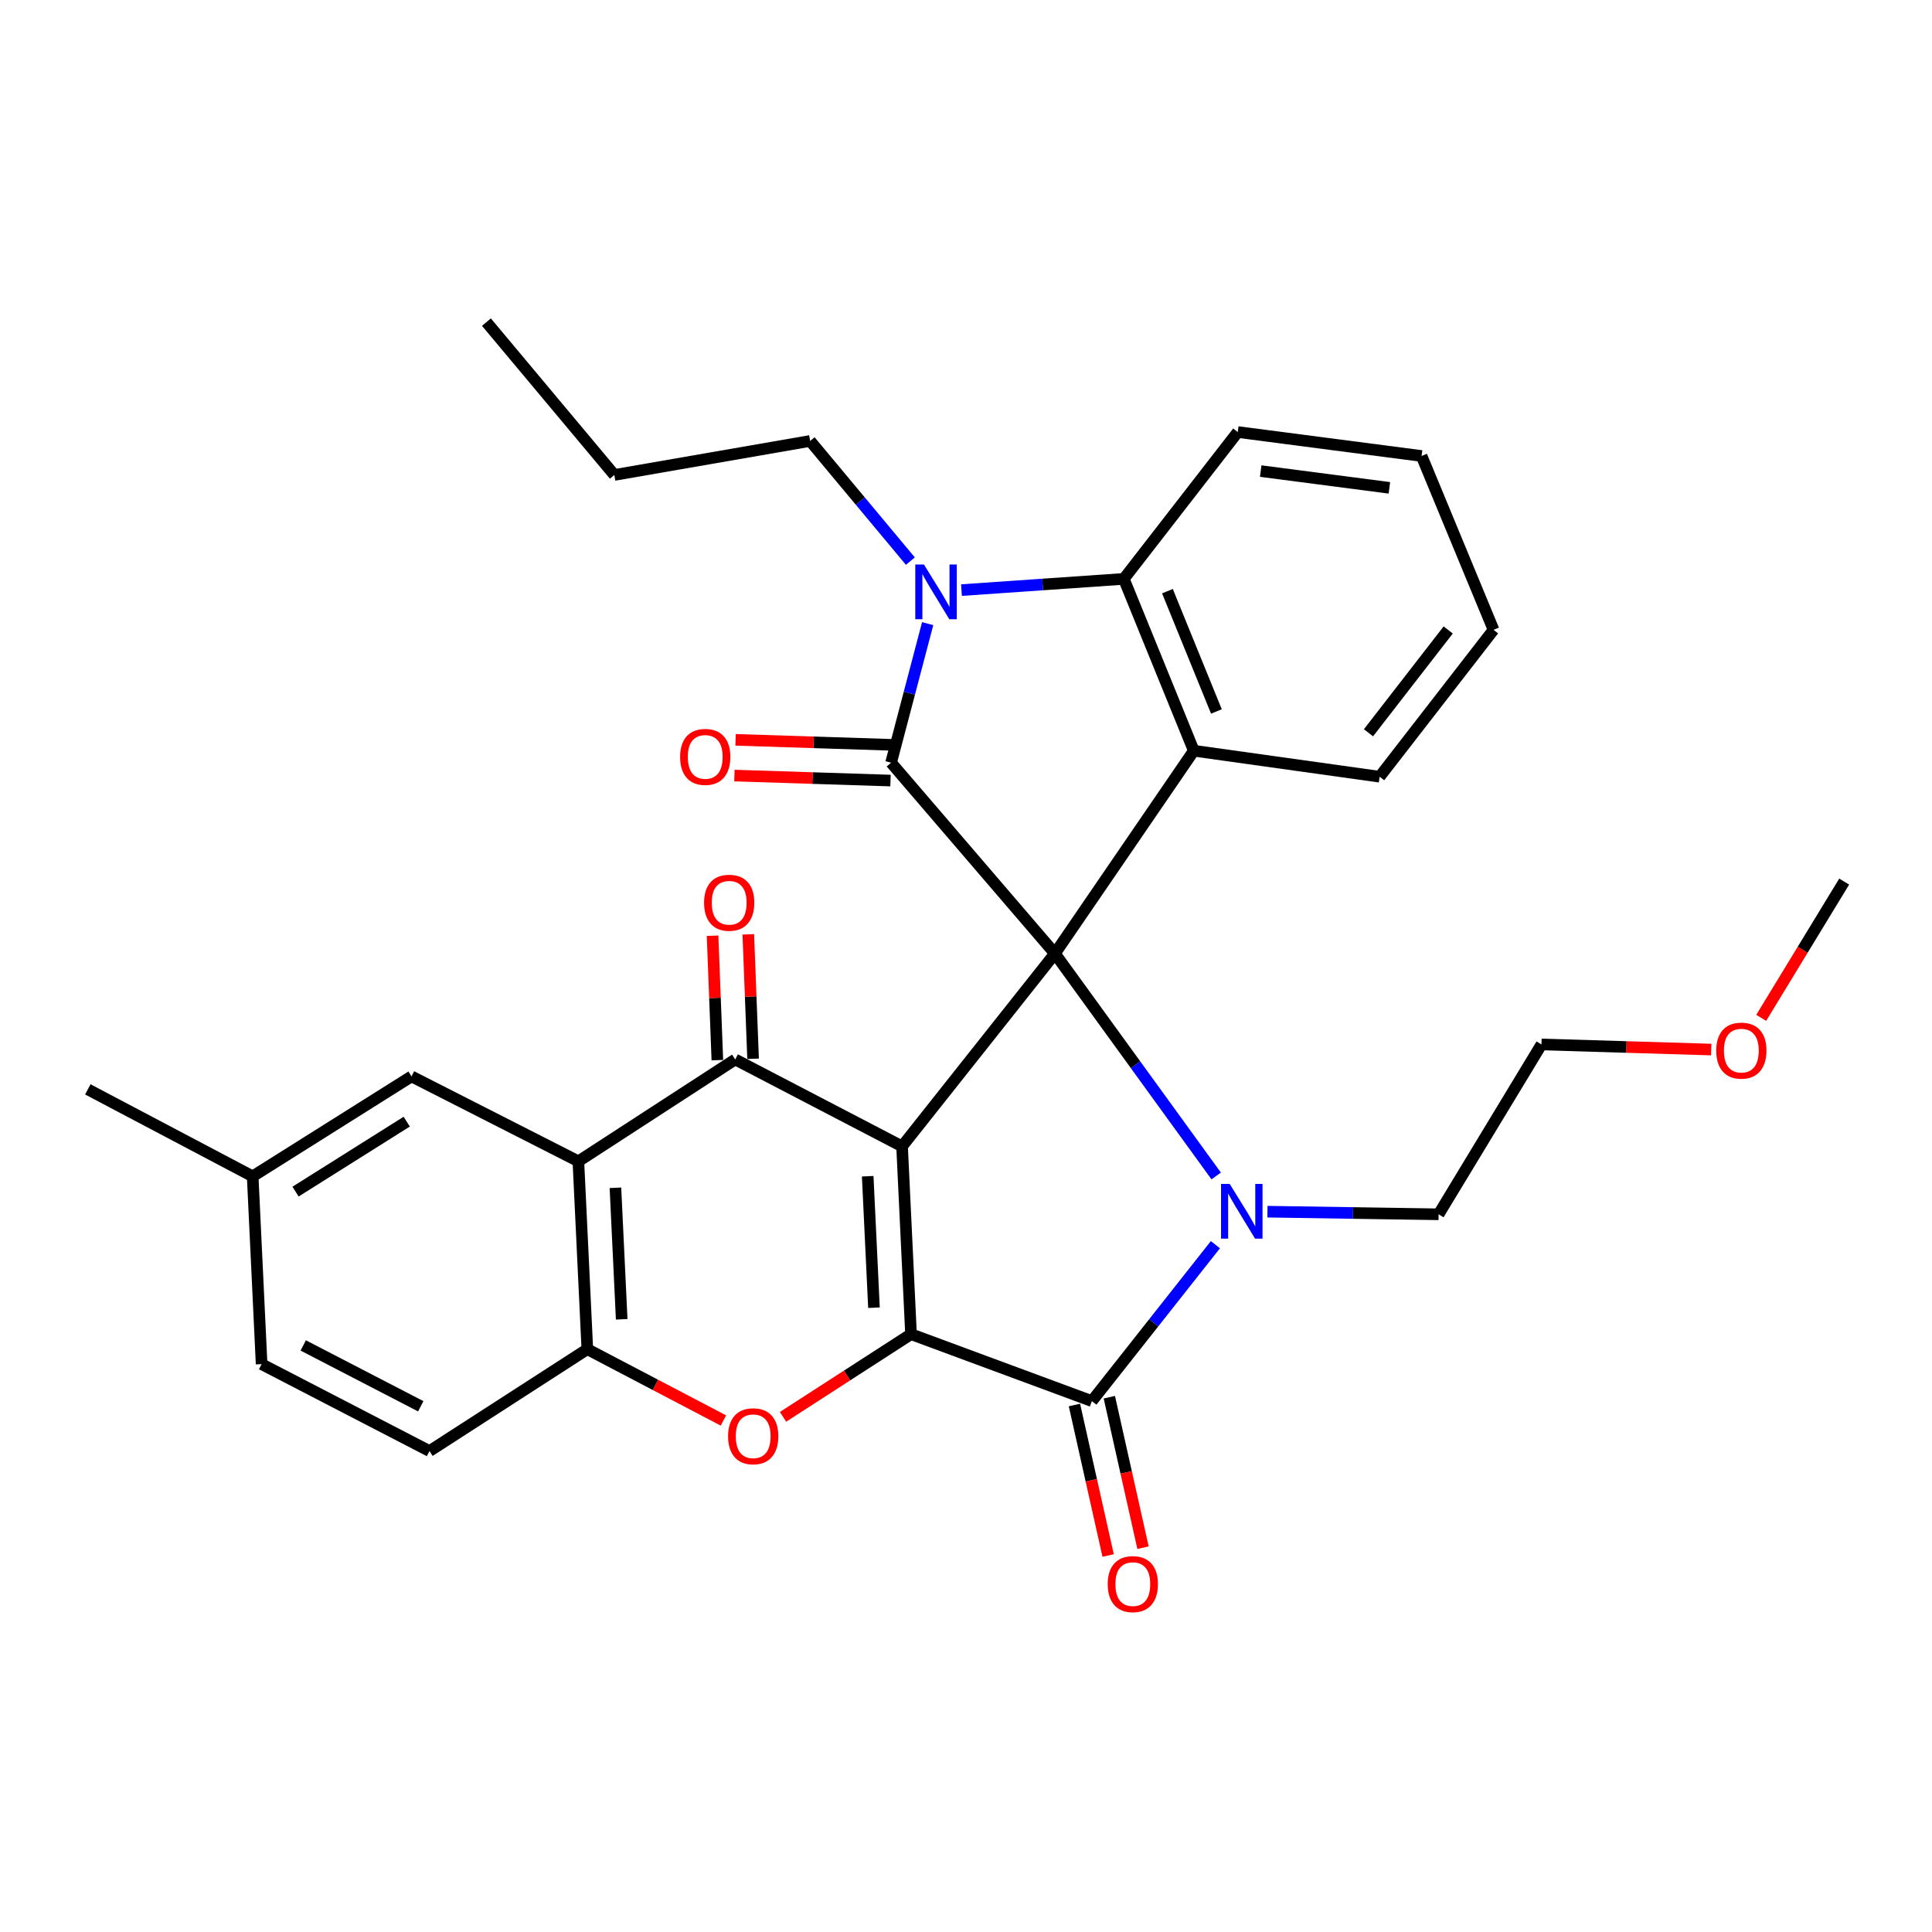 <?xml version='1.0' encoding='iso-8859-1'?>
<svg version='1.1' baseProfile='full'
              xmlns='http://www.w3.org/2000/svg'
                      xmlns:rdkit='http://www.rdkit.org/xml'
                      xmlns:xlink='http://www.w3.org/1999/xlink'
                  xml:space='preserve'
width='1000px' height='1000px' viewBox='0 0 1000 1000'>
<!-- END OF HEADER -->
<rect style='opacity:1.0;fill:#FFFFFF;stroke:none' width='1000' height='1000' x='0' y='0'> </rect>
<path class='bond-0' d='M 546.026,493.558 L 466.907,593.352' style='fill:none;fill-rule:evenodd;stroke:#000000;stroke-width:6px;stroke-linecap:butt;stroke-linejoin:miter;stroke-opacity:1' />
<path class='bond-2' d='M 546.026,493.558 L 587.759,551.119' style='fill:none;fill-rule:evenodd;stroke:#000000;stroke-width:6px;stroke-linecap:butt;stroke-linejoin:miter;stroke-opacity:1' />
<path class='bond-2' d='M 587.759,551.119 L 629.493,608.68' style='fill:none;fill-rule:evenodd;stroke:#0000FF;stroke-width:6px;stroke-linecap:butt;stroke-linejoin:miter;stroke-opacity:1' />
<path class='bond-3' d='M 546.026,493.558 L 461.222,394.772' style='fill:none;fill-rule:evenodd;stroke:#000000;stroke-width:6px;stroke-linecap:butt;stroke-linejoin:miter;stroke-opacity:1' />
<path class='bond-7' d='M 546.026,493.558 L 617.908,388.573' style='fill:none;fill-rule:evenodd;stroke:#000000;stroke-width:6px;stroke-linecap:butt;stroke-linejoin:miter;stroke-opacity:1' />
<path class='bond-1' d='M 466.907,593.352 L 471.543,690.565' style='fill:none;fill-rule:evenodd;stroke:#000000;stroke-width:6px;stroke-linecap:butt;stroke-linejoin:miter;stroke-opacity:1' />
<path class='bond-1' d='M 449.118,608.815 L 452.364,676.865' style='fill:none;fill-rule:evenodd;stroke:#000000;stroke-width:6px;stroke-linecap:butt;stroke-linejoin:miter;stroke-opacity:1' />
<path class='bond-5' d='M 466.907,593.352 L 380.55,548.374' style='fill:none;fill-rule:evenodd;stroke:#000000;stroke-width:6px;stroke-linecap:butt;stroke-linejoin:miter;stroke-opacity:1' />
<path class='bond-8' d='M 471.543,690.565 L 438.414,711.962' style='fill:none;fill-rule:evenodd;stroke:#000000;stroke-width:6px;stroke-linecap:butt;stroke-linejoin:miter;stroke-opacity:1' />
<path class='bond-8' d='M 438.414,711.962 L 405.285,733.358' style='fill:none;fill-rule:evenodd;stroke:#FF0000;stroke-width:6px;stroke-linecap:butt;stroke-linejoin:miter;stroke-opacity:1' />
<path class='bond-32' d='M 471.543,690.565 L 565.158,725.21' style='fill:none;fill-rule:evenodd;stroke:#000000;stroke-width:6px;stroke-linecap:butt;stroke-linejoin:miter;stroke-opacity:1' />
<path class='bond-4' d='M 629.092,644.249 L 597.125,684.73' style='fill:none;fill-rule:evenodd;stroke:#0000FF;stroke-width:6px;stroke-linecap:butt;stroke-linejoin:miter;stroke-opacity:1' />
<path class='bond-4' d='M 597.125,684.73 L 565.158,725.21' style='fill:none;fill-rule:evenodd;stroke:#000000;stroke-width:6px;stroke-linecap:butt;stroke-linejoin:miter;stroke-opacity:1' />
<path class='bond-17' d='M 656.033,627.163 L 700.324,627.842' style='fill:none;fill-rule:evenodd;stroke:#0000FF;stroke-width:6px;stroke-linecap:butt;stroke-linejoin:miter;stroke-opacity:1' />
<path class='bond-17' d='M 700.324,627.842 L 744.616,628.522' style='fill:none;fill-rule:evenodd;stroke:#000000;stroke-width:6px;stroke-linecap:butt;stroke-linejoin:miter;stroke-opacity:1' />
<path class='bond-6' d='M 461.222,394.772 L 470.691,358.783' style='fill:none;fill-rule:evenodd;stroke:#000000;stroke-width:6px;stroke-linecap:butt;stroke-linejoin:miter;stroke-opacity:1' />
<path class='bond-6' d='M 470.691,358.783 L 480.16,322.795' style='fill:none;fill-rule:evenodd;stroke:#0000FF;stroke-width:6px;stroke-linecap:butt;stroke-linejoin:miter;stroke-opacity:1' />
<path class='bond-12' d='M 461.518,385.524 L 421.124,384.229' style='fill:none;fill-rule:evenodd;stroke:#000000;stroke-width:6px;stroke-linecap:butt;stroke-linejoin:miter;stroke-opacity:1' />
<path class='bond-12' d='M 421.124,384.229 L 380.729,382.934' style='fill:none;fill-rule:evenodd;stroke:#FF0000;stroke-width:6px;stroke-linecap:butt;stroke-linejoin:miter;stroke-opacity:1' />
<path class='bond-12' d='M 460.925,404.02 L 420.531,402.725' style='fill:none;fill-rule:evenodd;stroke:#000000;stroke-width:6px;stroke-linecap:butt;stroke-linejoin:miter;stroke-opacity:1' />
<path class='bond-12' d='M 420.531,402.725 L 380.136,401.43' style='fill:none;fill-rule:evenodd;stroke:#FF0000;stroke-width:6px;stroke-linecap:butt;stroke-linejoin:miter;stroke-opacity:1' />
<path class='bond-13' d='M 556.129,727.232 L 564.849,766.181' style='fill:none;fill-rule:evenodd;stroke:#000000;stroke-width:6px;stroke-linecap:butt;stroke-linejoin:miter;stroke-opacity:1' />
<path class='bond-13' d='M 564.849,766.181 L 573.569,805.13' style='fill:none;fill-rule:evenodd;stroke:#FF0000;stroke-width:6px;stroke-linecap:butt;stroke-linejoin:miter;stroke-opacity:1' />
<path class='bond-13' d='M 574.187,723.189 L 582.907,762.138' style='fill:none;fill-rule:evenodd;stroke:#000000;stroke-width:6px;stroke-linecap:butt;stroke-linejoin:miter;stroke-opacity:1' />
<path class='bond-13' d='M 582.907,762.138 L 591.627,801.087' style='fill:none;fill-rule:evenodd;stroke:#FF0000;stroke-width:6px;stroke-linecap:butt;stroke-linejoin:miter;stroke-opacity:1' />
<path class='bond-9' d='M 380.55,548.374 L 299.364,601.093' style='fill:none;fill-rule:evenodd;stroke:#000000;stroke-width:6px;stroke-linecap:butt;stroke-linejoin:miter;stroke-opacity:1' />
<path class='bond-14' d='M 389.796,548.018 L 388.556,515.816' style='fill:none;fill-rule:evenodd;stroke:#000000;stroke-width:6px;stroke-linecap:butt;stroke-linejoin:miter;stroke-opacity:1' />
<path class='bond-14' d='M 388.556,515.816 L 387.317,483.614' style='fill:none;fill-rule:evenodd;stroke:#FF0000;stroke-width:6px;stroke-linecap:butt;stroke-linejoin:miter;stroke-opacity:1' />
<path class='bond-14' d='M 371.304,548.73 L 370.065,516.528' style='fill:none;fill-rule:evenodd;stroke:#000000;stroke-width:6px;stroke-linecap:butt;stroke-linejoin:miter;stroke-opacity:1' />
<path class='bond-14' d='M 370.065,516.528 L 368.825,484.326' style='fill:none;fill-rule:evenodd;stroke:#FF0000;stroke-width:6px;stroke-linecap:butt;stroke-linejoin:miter;stroke-opacity:1' />
<path class='bond-18' d='M 471.204,290.425 L 445.266,259.331' style='fill:none;fill-rule:evenodd;stroke:#0000FF;stroke-width:6px;stroke-linecap:butt;stroke-linejoin:miter;stroke-opacity:1' />
<path class='bond-18' d='M 445.266,259.331 L 419.328,228.237' style='fill:none;fill-rule:evenodd;stroke:#000000;stroke-width:6px;stroke-linecap:butt;stroke-linejoin:miter;stroke-opacity:1' />
<path class='bond-31' d='M 497.662,305.438 L 539.676,302.531' style='fill:none;fill-rule:evenodd;stroke:#0000FF;stroke-width:6px;stroke-linecap:butt;stroke-linejoin:miter;stroke-opacity:1' />
<path class='bond-31' d='M 539.676,302.531 L 581.689,299.625' style='fill:none;fill-rule:evenodd;stroke:#000000;stroke-width:6px;stroke-linecap:butt;stroke-linejoin:miter;stroke-opacity:1' />
<path class='bond-10' d='M 617.908,388.573 L 581.689,299.625' style='fill:none;fill-rule:evenodd;stroke:#000000;stroke-width:6px;stroke-linecap:butt;stroke-linejoin:miter;stroke-opacity:1' />
<path class='bond-10' d='M 629.614,368.252 L 604.261,305.989' style='fill:none;fill-rule:evenodd;stroke:#000000;stroke-width:6px;stroke-linecap:butt;stroke-linejoin:miter;stroke-opacity:1' />
<path class='bond-19' d='M 617.908,388.573 L 714.103,402.03' style='fill:none;fill-rule:evenodd;stroke:#000000;stroke-width:6px;stroke-linecap:butt;stroke-linejoin:miter;stroke-opacity:1' />
<path class='bond-34' d='M 374.431,735.243 L 339.216,716.79' style='fill:none;fill-rule:evenodd;stroke:#FF0000;stroke-width:6px;stroke-linecap:butt;stroke-linejoin:miter;stroke-opacity:1' />
<path class='bond-34' d='M 339.216,716.79 L 304.001,698.337' style='fill:none;fill-rule:evenodd;stroke:#000000;stroke-width:6px;stroke-linecap:butt;stroke-linejoin:miter;stroke-opacity:1' />
<path class='bond-11' d='M 299.364,601.093 L 304.001,698.337' style='fill:none;fill-rule:evenodd;stroke:#000000;stroke-width:6px;stroke-linecap:butt;stroke-linejoin:miter;stroke-opacity:1' />
<path class='bond-11' d='M 318.544,614.798 L 321.789,682.869' style='fill:none;fill-rule:evenodd;stroke:#000000;stroke-width:6px;stroke-linecap:butt;stroke-linejoin:miter;stroke-opacity:1' />
<path class='bond-15' d='M 299.364,601.093 L 212.997,557.144' style='fill:none;fill-rule:evenodd;stroke:#000000;stroke-width:6px;stroke-linecap:butt;stroke-linejoin:miter;stroke-opacity:1' />
<path class='bond-22' d='M 581.689,299.625 L 640.659,223.621' style='fill:none;fill-rule:evenodd;stroke:#000000;stroke-width:6px;stroke-linecap:butt;stroke-linejoin:miter;stroke-opacity:1' />
<path class='bond-16' d='M 304.001,698.337 L 222.311,751.066' style='fill:none;fill-rule:evenodd;stroke:#000000;stroke-width:6px;stroke-linecap:butt;stroke-linejoin:miter;stroke-opacity:1' />
<path class='bond-20' d='M 212.997,557.144 L 130.783,608.875' style='fill:none;fill-rule:evenodd;stroke:#000000;stroke-width:6px;stroke-linecap:butt;stroke-linejoin:miter;stroke-opacity:1' />
<path class='bond-20' d='M 210.52,580.566 L 152.971,616.778' style='fill:none;fill-rule:evenodd;stroke:#000000;stroke-width:6px;stroke-linecap:butt;stroke-linejoin:miter;stroke-opacity:1' />
<path class='bond-35' d='M 222.311,751.066 L 135.41,706.078' style='fill:none;fill-rule:evenodd;stroke:#000000;stroke-width:6px;stroke-linecap:butt;stroke-linejoin:miter;stroke-opacity:1' />
<path class='bond-35' d='M 217.783,727.884 L 156.952,696.393' style='fill:none;fill-rule:evenodd;stroke:#000000;stroke-width:6px;stroke-linecap:butt;stroke-linejoin:miter;stroke-opacity:1' />
<path class='bond-24' d='M 744.616,628.522 L 797.859,540.602' style='fill:none;fill-rule:evenodd;stroke:#000000;stroke-width:6px;stroke-linecap:butt;stroke-linejoin:miter;stroke-opacity:1' />
<path class='bond-27' d='M 419.328,228.237 L 317.982,245.837' style='fill:none;fill-rule:evenodd;stroke:#000000;stroke-width:6px;stroke-linecap:butt;stroke-linejoin:miter;stroke-opacity:1' />
<path class='bond-28' d='M 714.103,402.03 L 773.052,326.005' style='fill:none;fill-rule:evenodd;stroke:#000000;stroke-width:6px;stroke-linecap:butt;stroke-linejoin:miter;stroke-opacity:1' />
<path class='bond-28' d='M 708.322,379.287 L 749.586,326.07' style='fill:none;fill-rule:evenodd;stroke:#000000;stroke-width:6px;stroke-linecap:butt;stroke-linejoin:miter;stroke-opacity:1' />
<path class='bond-21' d='M 130.783,608.875 L 135.41,706.078' style='fill:none;fill-rule:evenodd;stroke:#000000;stroke-width:6px;stroke-linecap:butt;stroke-linejoin:miter;stroke-opacity:1' />
<path class='bond-25' d='M 130.783,608.875 L 45.455,563.857' style='fill:none;fill-rule:evenodd;stroke:#000000;stroke-width:6px;stroke-linecap:butt;stroke-linejoin:miter;stroke-opacity:1' />
<path class='bond-33' d='M 640.659,223.621 L 735.806,236.019' style='fill:none;fill-rule:evenodd;stroke:#000000;stroke-width:6px;stroke-linecap:butt;stroke-linejoin:miter;stroke-opacity:1' />
<path class='bond-33' d='M 652.54,243.831 L 719.142,252.51' style='fill:none;fill-rule:evenodd;stroke:#000000;stroke-width:6px;stroke-linecap:butt;stroke-linejoin:miter;stroke-opacity:1' />
<path class='bond-23' d='M 885.725,543.248 L 841.792,541.925' style='fill:none;fill-rule:evenodd;stroke:#FF0000;stroke-width:6px;stroke-linecap:butt;stroke-linejoin:miter;stroke-opacity:1' />
<path class='bond-23' d='M 841.792,541.925 L 797.859,540.602' style='fill:none;fill-rule:evenodd;stroke:#000000;stroke-width:6px;stroke-linecap:butt;stroke-linejoin:miter;stroke-opacity:1' />
<path class='bond-26' d='M 911.592,526.839 L 933.069,491.575' style='fill:none;fill-rule:evenodd;stroke:#FF0000;stroke-width:6px;stroke-linecap:butt;stroke-linejoin:miter;stroke-opacity:1' />
<path class='bond-26' d='M 933.069,491.575 L 954.545,456.312' style='fill:none;fill-rule:evenodd;stroke:#000000;stroke-width:6px;stroke-linecap:butt;stroke-linejoin:miter;stroke-opacity:1' />
<path class='bond-30' d='M 317.982,245.837 L 251.775,166.728' style='fill:none;fill-rule:evenodd;stroke:#000000;stroke-width:6px;stroke-linecap:butt;stroke-linejoin:miter;stroke-opacity:1' />
<path class='bond-29' d='M 773.052,326.005 L 735.806,236.019' style='fill:none;fill-rule:evenodd;stroke:#000000;stroke-width:6px;stroke-linecap:butt;stroke-linejoin:miter;stroke-opacity:1' />
<path  class='atom-3' d='M 636.486 612.799
L 645.766 627.799
Q 646.686 629.279, 648.166 631.959
Q 649.646 634.639, 649.726 634.799
L 649.726 612.799
L 653.486 612.799
L 653.486 641.119
L 649.606 641.119
L 639.646 624.719
Q 638.486 622.799, 637.246 620.599
Q 636.046 618.399, 635.686 617.719
L 635.686 641.119
L 632.006 641.119
L 632.006 612.799
L 636.486 612.799
' fill='#0000FF'/>
<path  class='atom-7' d='M 478.227 292.189
L 487.507 307.189
Q 488.427 308.669, 489.907 311.349
Q 491.387 314.029, 491.467 314.189
L 491.467 292.189
L 495.227 292.189
L 495.227 320.509
L 491.347 320.509
L 481.387 304.109
Q 480.227 302.189, 478.987 299.989
Q 477.787 297.789, 477.427 297.109
L 477.427 320.509
L 473.747 320.509
L 473.747 292.189
L 478.227 292.189
' fill='#0000FF'/>
<path  class='atom-9' d='M 376.854 743.405
Q 376.854 736.605, 380.214 732.805
Q 383.574 729.005, 389.854 729.005
Q 396.134 729.005, 399.494 732.805
Q 402.854 736.605, 402.854 743.405
Q 402.854 750.285, 399.454 754.205
Q 396.054 758.085, 389.854 758.085
Q 383.614 758.085, 380.214 754.205
Q 376.854 750.325, 376.854 743.405
M 389.854 754.885
Q 394.174 754.885, 396.494 752.005
Q 398.854 749.085, 398.854 743.405
Q 398.854 737.845, 396.494 735.045
Q 394.174 732.205, 389.854 732.205
Q 385.534 732.205, 383.174 735.005
Q 380.854 737.805, 380.854 743.405
Q 380.854 749.125, 383.174 752.005
Q 385.534 754.885, 389.854 754.885
' fill='#FF0000'/>
<path  class='atom-13' d='M 352.026 391.768
Q 352.026 384.968, 355.386 381.168
Q 358.746 377.368, 365.026 377.368
Q 371.306 377.368, 374.666 381.168
Q 378.026 384.968, 378.026 391.768
Q 378.026 398.648, 374.626 402.568
Q 371.226 406.448, 365.026 406.448
Q 358.786 406.448, 355.386 402.568
Q 352.026 398.688, 352.026 391.768
M 365.026 403.248
Q 369.346 403.248, 371.666 400.368
Q 374.026 397.448, 374.026 391.768
Q 374.026 386.208, 371.666 383.408
Q 369.346 380.568, 365.026 380.568
Q 360.706 380.568, 358.346 383.368
Q 356.026 386.168, 356.026 391.768
Q 356.026 397.488, 358.346 400.368
Q 360.706 403.248, 365.026 403.248
' fill='#FF0000'/>
<path  class='atom-14' d='M 573.347 819.933
Q 573.347 813.133, 576.707 809.333
Q 580.067 805.533, 586.347 805.533
Q 592.627 805.533, 595.987 809.333
Q 599.347 813.133, 599.347 819.933
Q 599.347 826.813, 595.947 830.733
Q 592.547 834.613, 586.347 834.613
Q 580.107 834.613, 576.707 830.733
Q 573.347 826.853, 573.347 819.933
M 586.347 831.413
Q 590.667 831.413, 592.987 828.533
Q 595.347 825.613, 595.347 819.933
Q 595.347 814.373, 592.987 811.573
Q 590.667 808.733, 586.347 808.733
Q 582.027 808.733, 579.667 811.533
Q 577.347 814.333, 577.347 819.933
Q 577.347 825.653, 579.667 828.533
Q 582.027 831.413, 586.347 831.413
' fill='#FF0000'/>
<path  class='atom-15' d='M 364.425 467.258
Q 364.425 460.458, 367.785 456.658
Q 371.145 452.858, 377.425 452.858
Q 383.705 452.858, 387.065 456.658
Q 390.425 460.458, 390.425 467.258
Q 390.425 474.138, 387.025 478.058
Q 383.625 481.938, 377.425 481.938
Q 371.185 481.938, 367.785 478.058
Q 364.425 474.178, 364.425 467.258
M 377.425 478.738
Q 381.745 478.738, 384.065 475.858
Q 386.425 472.938, 386.425 467.258
Q 386.425 461.698, 384.065 458.898
Q 381.745 456.058, 377.425 456.058
Q 373.105 456.058, 370.745 458.858
Q 368.425 461.658, 368.425 467.258
Q 368.425 472.978, 370.745 475.858
Q 373.105 478.738, 377.425 478.738
' fill='#FF0000'/>
<path  class='atom-24' d='M 888.313 543.797
Q 888.313 536.997, 891.673 533.197
Q 895.033 529.397, 901.313 529.397
Q 907.593 529.397, 910.953 533.197
Q 914.313 536.997, 914.313 543.797
Q 914.313 550.677, 910.913 554.597
Q 907.513 558.477, 901.313 558.477
Q 895.073 558.477, 891.673 554.597
Q 888.313 550.717, 888.313 543.797
M 901.313 555.277
Q 905.633 555.277, 907.953 552.397
Q 910.313 549.477, 910.313 543.797
Q 910.313 538.237, 907.953 535.437
Q 905.633 532.597, 901.313 532.597
Q 896.993 532.597, 894.633 535.397
Q 892.313 538.197, 892.313 543.797
Q 892.313 549.517, 894.633 552.397
Q 896.993 555.277, 901.313 555.277
' fill='#FF0000'/>
</svg>
